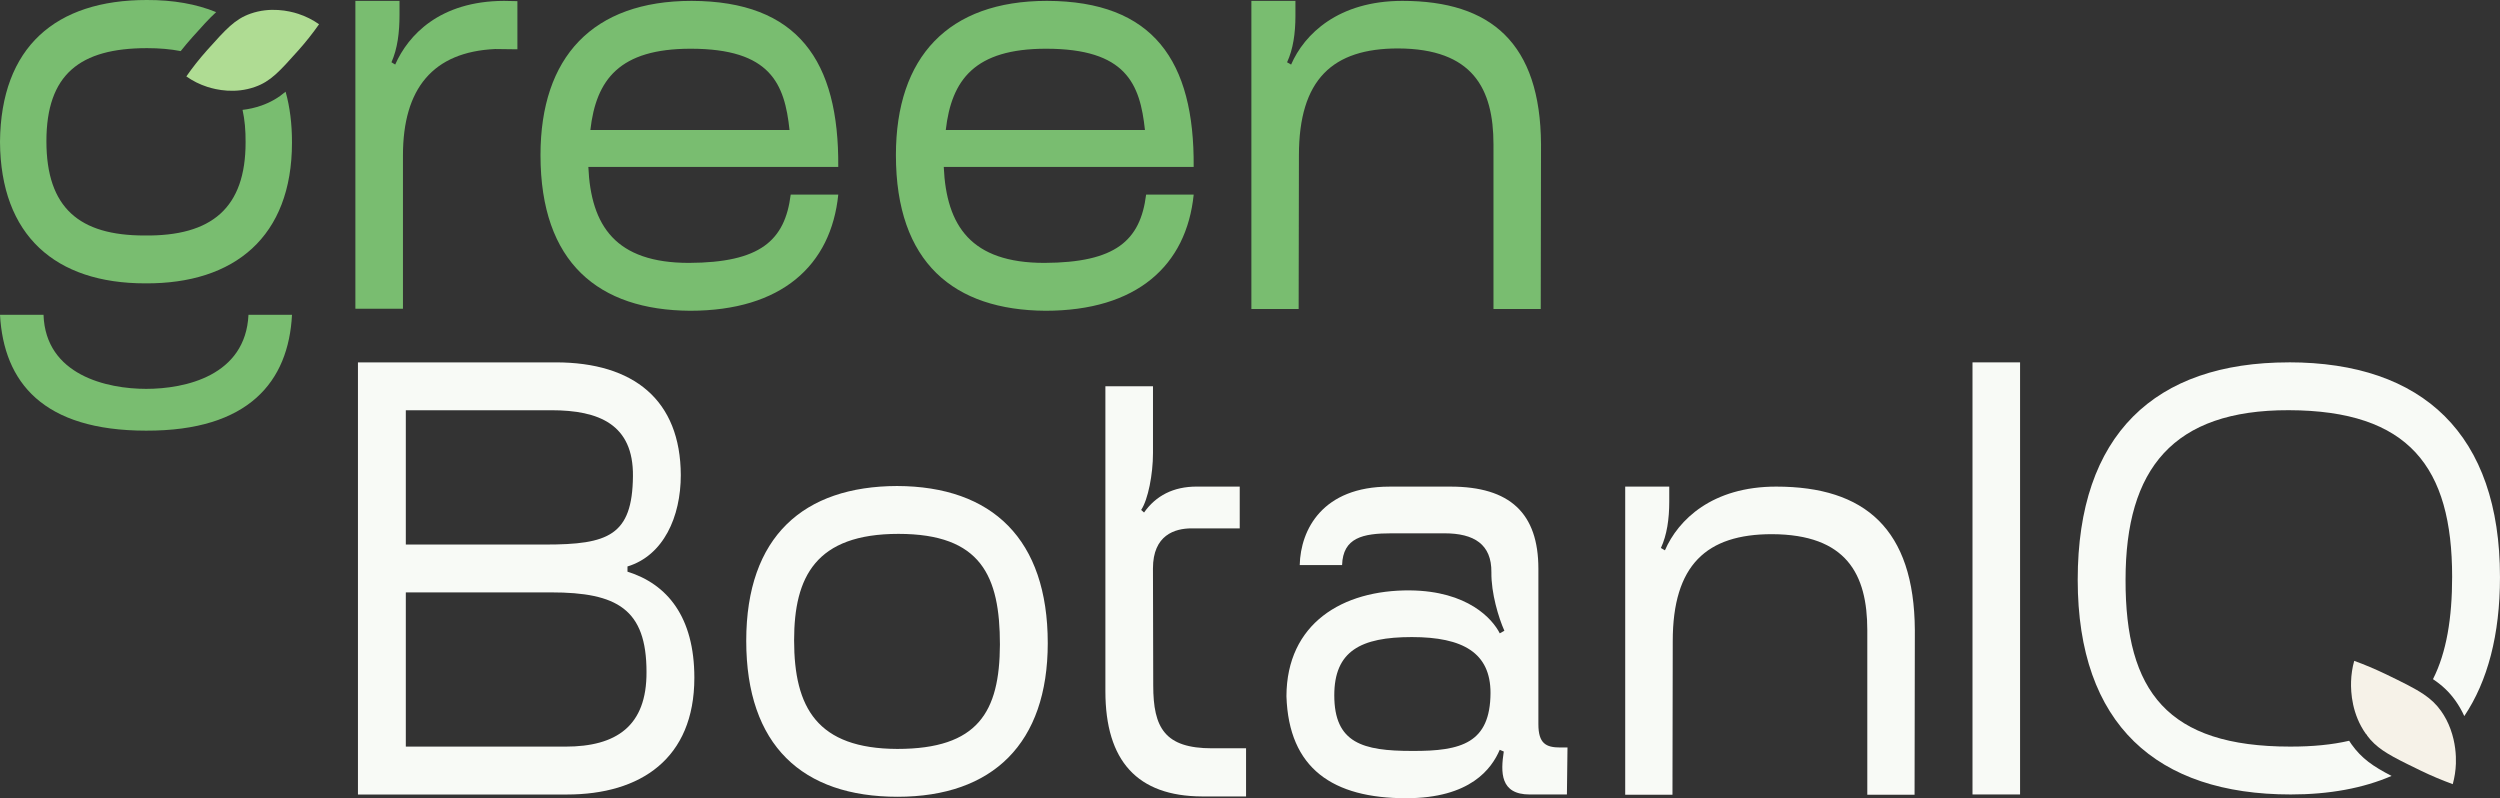 <svg xmlns="http://www.w3.org/2000/svg" id="Layer_2" data-name="Layer 2" viewBox="0 0 995.46 317.84"><rect x="0" y="0" width="995.46" height="317.84" fill="#333333" stroke="none"/><defs><style>      .cls-1 {        fill: #f8faf6;      }      .cls-2 {        fill: #79bd70;      }      .cls-3 {        fill: #afdc93;      }      .cls-4 {        fill: #f6f2e8;      }    </style></defs><g id="Layer_1-2" data-name="Layer 1"><path class="cls-4" d="M977.9,304.03c-.09,2.77-.52,5.52-1.25,8.21-4.29-1.57-8.51-3.34-12.52-5.28-1.97-.96-3.78-1.82-5.42-2.65-8.4-4.15-12.65-6.74-16.16-11.41l-.02-.19-.52-.55c-5.45-7.71-6-16.33-5.85-20.81.09-2.77.5-5.52,1.25-8.21,4.15,1.5,8.35,3.28,12.63,5.33,6.68,3.24,11.5,5.59,15.08,8.02,2.87,1.94,4.98,3.96,6.85,6.58,1.57,2.21,2.85,4.65,3.81,7.32v.02c1.94,5.31,2.23,10.34,2.12,13.62Z"></path><path class="cls-3" d="M127.05,9.65c-2.54,3.62-5.3,7.11-8.26,10.42-7.58,8.48-11.05,12.35-17.27,14.54-7.85,2.79-15.28,1.18-19.01-.03-2.98-.96-5.75-2.35-8.31-4.15,2.52-3.64,5.3-7.11,8.24-10.42,7.6-8.48,11.06-12.35,17.27-14.56,7.85-2.77,15.3-1.16,19.02.05,2.96.96,5.75,2.35,8.31,4.15Z"></path><g><path class="cls-1" d="M911.34,144.29c-53.38,0-84.03,28.82-84.03,86.55s31.56,85.5,84.83,85.5c15.36,0,28.8-2.48,40.15-7.38-7.37-3.79-11.94-6.96-15.94-12.57-.33-.47-.66-.94-.96-1.43-6.8,1.57-14.59,2.34-23.49,2.32-48.78,0-65.65-21.91-65.54-66.45,0-44.19,18.95-67.61,64.97-67.5,47.97.11,65.07,22.72,65.07,66.34,0,16.45-2.24,30.12-7.63,40.76,3.59,2.4,6.38,4.97,8.93,8.54,1.44,2.02,2.6,4.11,3.54,6.16,9.32-13.9,14.21-32.41,14.21-55.34,0-56.82-30.64-85.52-84.12-85.52Z"></path><path class="cls-1" d="M221.27,144.29c31.11,0,49.7,15.04,49.81,44.88,0,16.64-6.89,32.02-21.23,36.39v2.07c15.84,4.94,26.63,18.02,26.63,42.24,0,32.25-21.46,46.49-50.73,46.49h-83.22v-172.05h78.74ZM161.59,216.83h55.55c25.02,0,34.66-3.56,34.89-27.2.23-20.66-13.54-26.28-32.48-26.28h-57.96v53.49ZM161.59,297.29h63.59c20.2,0,32.37-8.15,32.25-29.73,0-25.02-11.71-31.68-37.99-31.68h-57.85v61.41Z"></path><path class="cls-1" d="M417.2,256.08c0,39.94-21.92,61.18-59.8,61.18s-60.26-20.43-60.26-62.1,22.96-61.52,60.03-61.64c37.99.11,60.03,21.23,60.03,62.55ZM316.2,254.94c0,26.86,9.18,43.16,41.09,43.27,32.14,0,40.75-14.69,40.86-41.55,0-27.32-7.46-44.08-40.4-44.08s-41.55,17.1-41.55,42.35Z"></path><path class="cls-1" d="M459.1,153.81v26.63c0,8.38-1.95,18.48-4.71,22.61l1.15,1.03c4.71-6.66,11.59-10.33,21-10.33h17.1v16.64h-19.17c-6.66,0-15.38,2.64-15.38,15.95l.11,46.6c0,16.87,4.59,25.02,23.42,25.02h13.54v19.17h-17.56c-25.71-.11-38.45-14.12-38.45-41.89v-121.44h18.94Z"></path><path class="cls-1" d="M577.55,193.76c23.76,0,35.01,10.67,35.01,32.71v61.87c0,7.69,2.98,9.3,8.72,9.3h2.87l-.23,18.71h-14.81c-11.82,0-11.59-8.84-10.33-17.1l-1.61-.69c-3.21,7.46-11.59,19.28-37.3,19.28-29.04,0-46.72-11.71-47.63-40.63.11-28.92,22.27-42.35,49.24-42.12,22.96.23,32.83,11.36,35.7,17.1l1.84-1.03c-2.3-5.17-5.28-14.92-5.17-23.3.11-11.13-6.89-15.5-18.71-15.5h-21c-11.48,0-19.4,1.72-19.74,12.63h-16.87c.34-14.23,9.18-31.22,35.7-31.22h24.33ZM531.29,276.86c0,19.05,11.36,22.15,30.99,22.15,19.74.11,31.11-3.21,31.22-23.07,0-15.95-10.9-22.27-31.33-22.27s-30.88,5.62-30.88,23.19Z"></path><path class="cls-1" d="M664.67,193.76v5.97c0,6.89-.92,13.31-3.33,18.48l1.61.92c5.28-12.17,18.82-25.37,44.3-25.37,35.35,0,54.98,16.87,55.21,57.16l-.11,65.54h-18.82v-65.54c0-22.27-8.26-38.11-37.99-38.22-26.05,0-39.48,12.28-39.48,42.58l-.11,61.18h-18.82v-122.7h17.56Z"></path><path class="cls-1" d="M804.36,144.29v172.05h-18.94v-172.05h18.94Z"></path></g><g><path class="cls-2" d="M113.73,36.51c-2.88,2.4-5.83,4.17-9.58,5.5-2.59.91-5.14,1.46-7.57,1.74.85,3.82,1.25,8.13,1.21,12.94,0,26.06-13.43,37.42-40.29,37.08-25.83,0-39.02-10.91-39.02-37.53S31.79,19.17,58.54,19.17c4.95,0,9.42.39,13.41,1.18,1.49-1.9,3.06-3.75,4.67-5.55,3.68-4.11,6.58-7.37,9.45-9.97C78.22,1.6,68.96-.03,58.43,0,22.15,0,.34,18.71,0,56.48c.22,37.3,22.03,56.35,57.84,56.35,35.57.24,58.42-18.6,58.42-56.01.02-7.48-.83-14.25-2.54-20.31Z"></path><path class="cls-2" d="M17.33,125.34c.8,24.1,25.37,29.5,40.86,29.5s39.6-5.17,40.75-29.5h17.33c-1.38,26.63-17.22,46.26-58.08,46.14-40.98,0-56.7-19.17-58.19-46.14h17.33Z"></path><path class="cls-2" d="M159.08.35v5.62c0,6.89-.8,13.43-3.21,18.82l1.49.92C162.53,14.01,175.04.46,200.63.35l5.39.11v19.17c-6.54-.11-7.69-.11-8.84-.11-24.79,1.15-36.73,15.72-36.73,42.35v61.06h-18.94V.35h17.56Z"></path><path class="cls-2" d="M333.78,66.46h-99.51c1.03,23.53,10.9,38.22,40.06,38.22,28.35-.11,38.22-8.84,40.52-27.2h18.94c-2.87,28.24-22.61,46.26-59,46.26-36.39-.23-59.57-19.05-59.57-61.98C215.21,22.73,235.99.35,275.36.35c42.35.11,58.77,23.87,58.42,66.11ZM235.07,51.77h79.31c-1.95-18.36-7.46-32.37-39.37-32.37-28.35,0-37.65,12.28-39.94,32.37Z"></path><path class="cls-2" d="M475.3,66.46h-99.51c1.03,23.53,10.9,38.22,40.06,38.22,28.35-.11,38.22-8.84,40.52-27.2h18.94c-2.87,28.24-22.61,46.26-59,46.26-36.39-.23-59.57-19.05-59.57-61.98,0-39.03,20.78-61.41,60.14-61.41,42.35.11,58.77,23.87,58.42,66.11ZM376.59,51.77h79.31c-1.95-18.36-7.46-32.37-39.37-32.37-28.35,0-37.65,12.28-39.94,32.37Z"></path><path class="cls-2" d="M515.82.35v5.97c0,6.89-.92,13.31-3.33,18.48l1.61.92c5.28-12.17,18.82-25.37,44.3-25.37,35.35,0,54.98,16.87,55.21,57.16l-.11,65.54h-18.82V57.51c0-22.27-8.26-38.11-37.99-38.22-26.05,0-39.48,12.28-39.48,42.58l-.11,61.18h-18.82V.35h17.56Z"></path></g></g></svg>